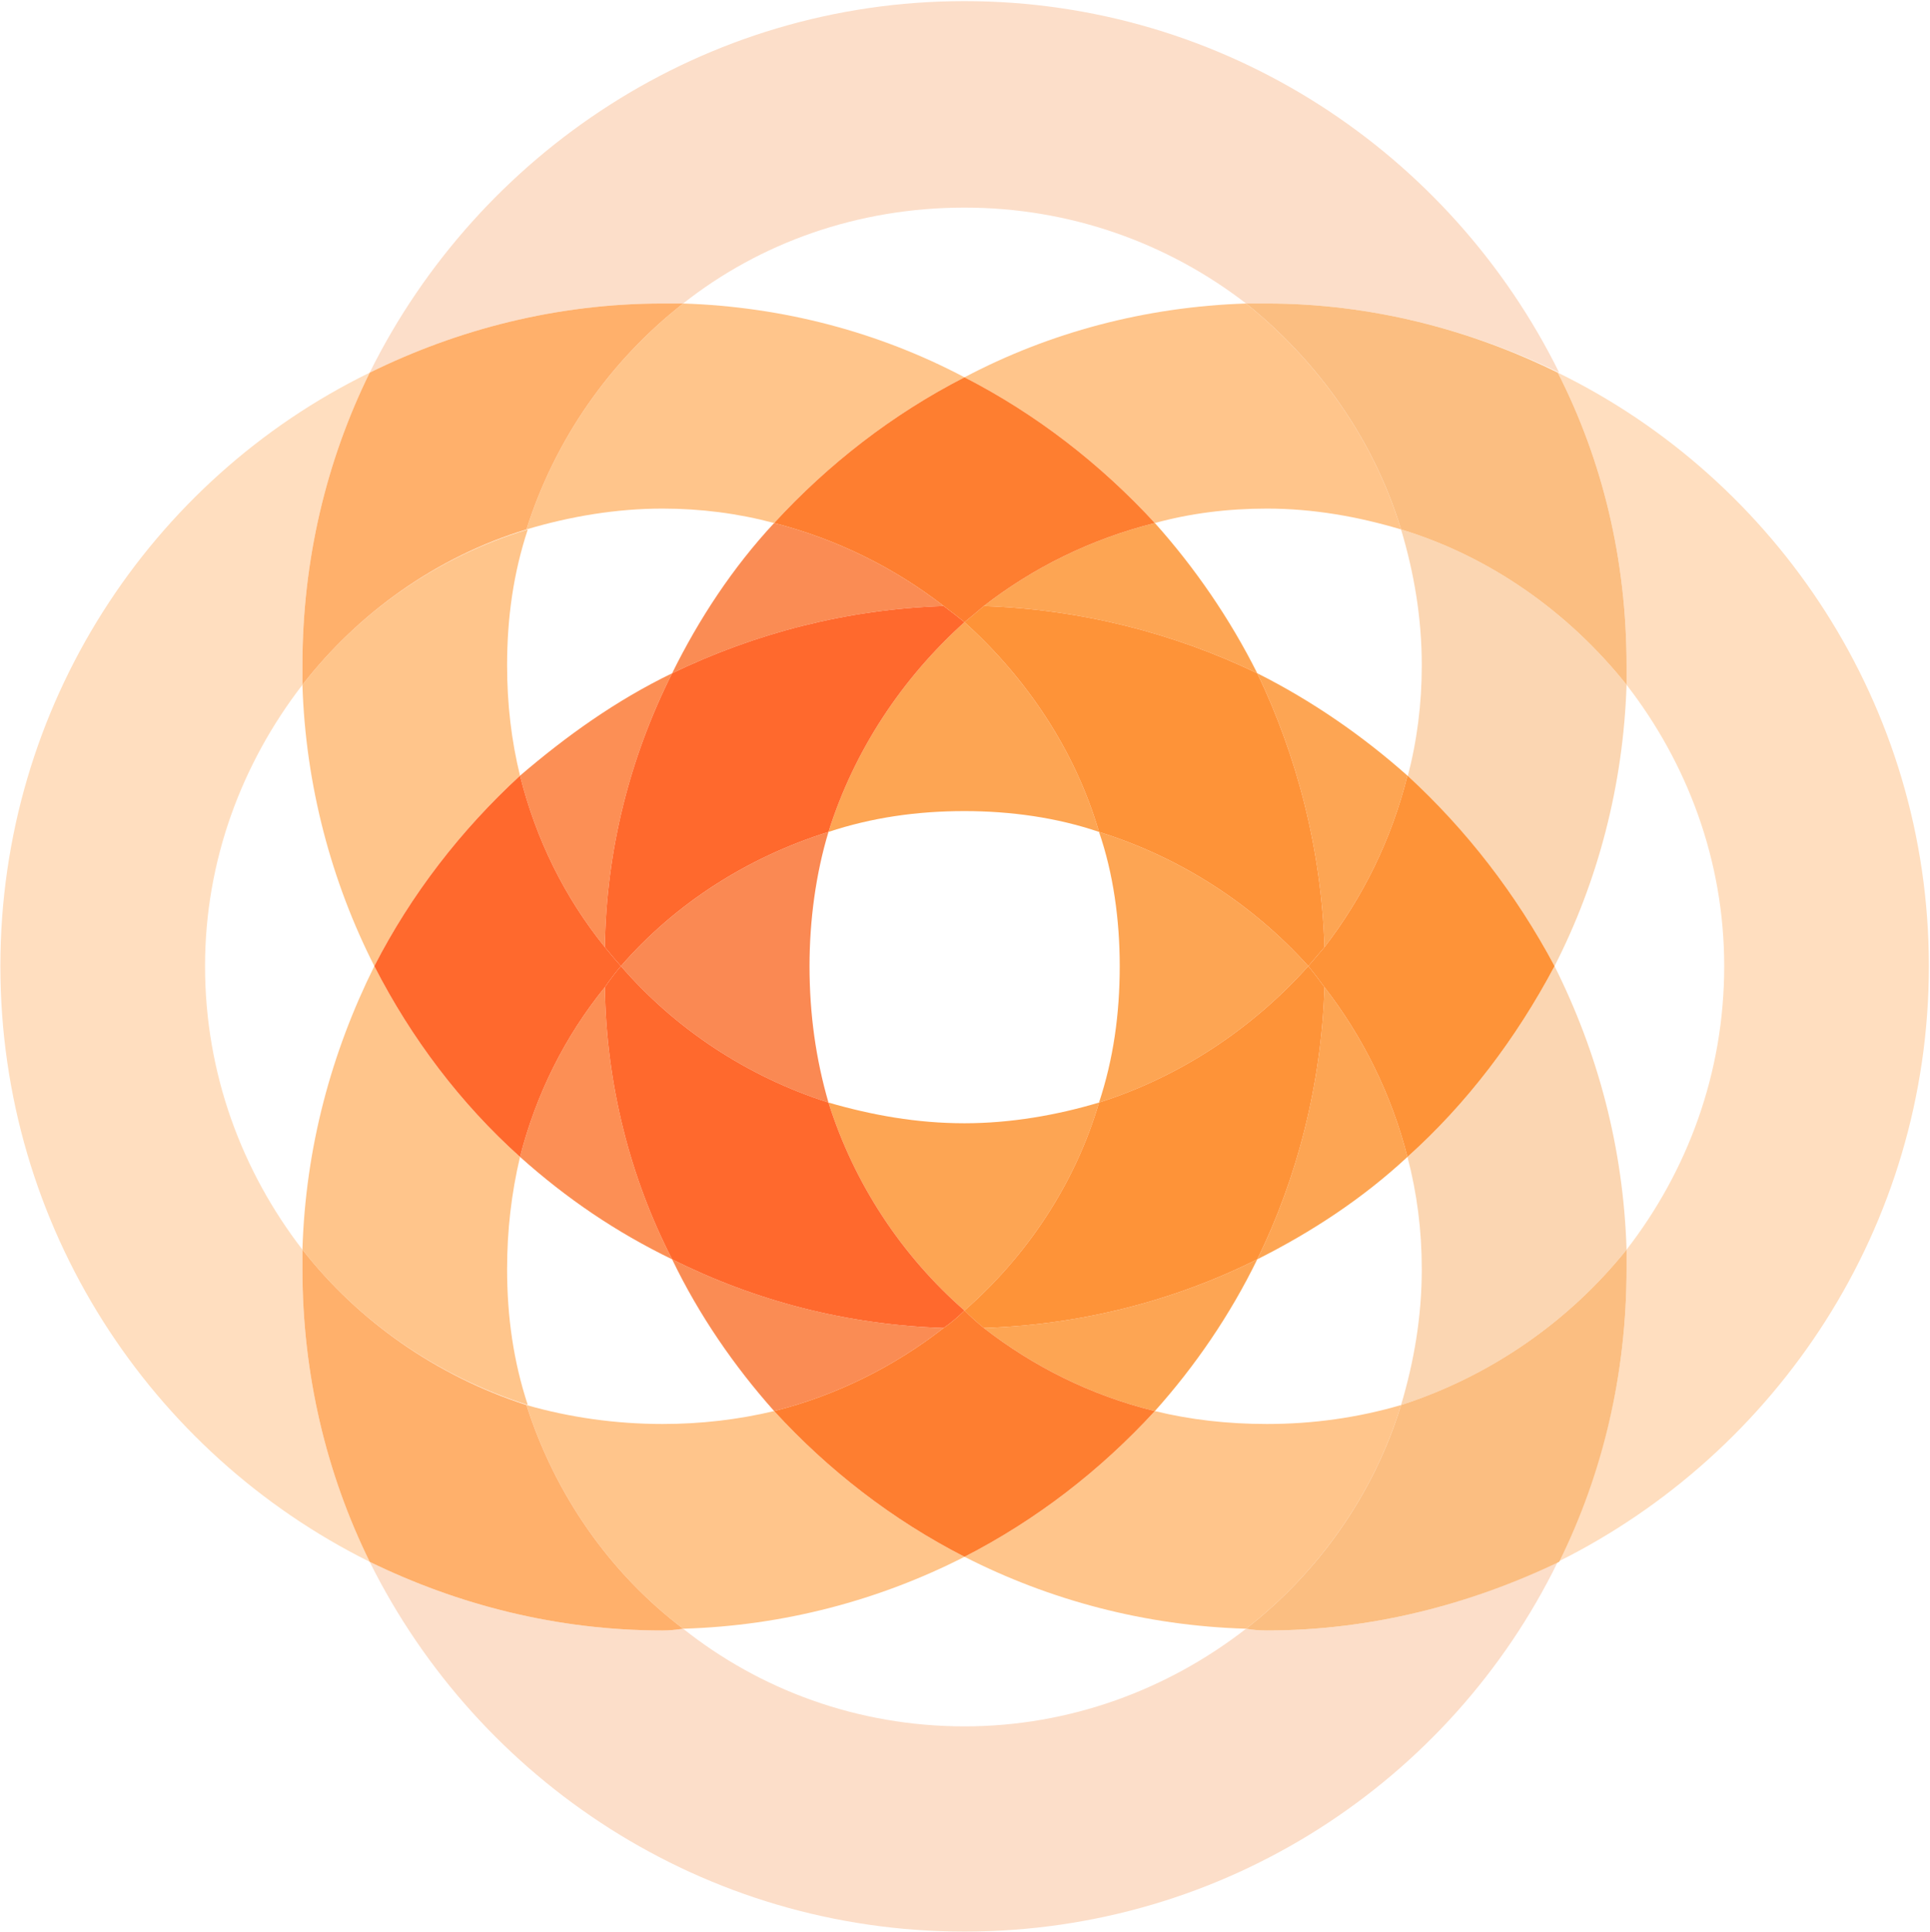 <svg version="1.2" xmlns="http://www.w3.org/2000/svg" viewBox="0 0 1538 1539" width="1538" height="1539">
	<title>AJMANBANK</title>

	<style>
		.s0 { fill: #ffc58b } 
		.s1 { fill: #fa8c54 } 
		.s2 { fill: #ffdebf } 
		.s3 { fill: #fa8953 } 
		.s4 { fill: #fda553 } 
		.s5 { fill: #fcdec9 } 
		.s6 { fill: #fc8f55 } 
		.s7 { fill: #fbd6b2 } 
		.s8 { fill: #ff692d } 
		.s9 { fill: #fbbe81 } 
		.s10 { fill: #fe9338 } 
		.s11 { fill: #ffb06b } 
		.s12 { fill: #fe7e30 } 
	</style>
	<g id="Clip-Path: Clip-Path: Page 1" clip-path="url(#cp1)">
		<g id="Clip-Path: Page 1">
			<g id="Page 1">
				<path id="Path 6" class="s0" d="m920.3 416.7q41.9-11.5 89.3-11.5c36.7 0 72.4 6.3 106.9 16.6-21.7-71.6-66.2-134-123.5-180-80.4 2.6-156.8 23.1-224.4 58.8 57.3 29.4 108.3 69 151.7 116.1z"/>
				<path id="Path 7" class="s1" d="m535.6 1003.3c21.4 44.5 49.6 85.3 81.3 120.9 49.9-12.5 95.8-35.6 135.1-66.2-77.5-2.5-150.3-21.6-216.4-54.7z"/>
				<path id="Path 8" class="s0" d="m920.3 1124.2c-43.4 47.3-94.4 86.7-151.7 116.1 67.6 34.5 144 55 224.4 57.3 57.3-44.5 101.8-107 123.5-178.2q-51.6 15.1-106.9 15.1-47.4 0-89.3-10.3z"/>
				<path id="Path 9" class="s1" d="m616.9 416.7c-33.1 35.6-59.9 76.4-81.3 119.7 66.1-31.9 138.9-51 216.4-53.6-39.3-30.5-85.2-53.3-135.1-66.1z"/>
				<path id="Path 10" class="s2" d="m1537.1 769.7c0-207.6-121.2-387.6-295.7-472.8 35.7 70.1 54.8 149.1 54.8 233.3q0 7.7 0 15.4c48.4 62.4 77.8 140 77.8 224.1 0 85.6-29.4 163.4-77.8 225.9q0 7.7 0 15.4c0 84.1-19.1 163.1-54.8 233.3 174.5-86.7 295.7-266.7 295.7-474.6z"/>
				<path id="Path 11" class="s3" d="m660.2 662.8c-64.7 20.2-122.3 57.3-165.4 106.9 43.1 49.9 100.7 88.1 165.4 108.7-10-34.5-15.1-70.2-15.1-108.7 0-36.8 5.1-73.8 15.1-106.9z"/>
				<path id="Path 12" class="s4" d="m875.8 662.8c11.4 33.1 16.5 70.1 16.5 106.9 0 38.5-5.1 74.2-16.5 108.7 64.7-20.6 122.1-58.8 166.8-108.7-44.7-49.6-102.1-86.7-166.8-106.9z"/>
				<path id="Path 13" class="s0" d="m616.9 416.7c43.3-47.1 94.3-86.7 151.7-116.1-67.6-35.7-144-56.2-224.2-58.8-58.7 46-102.1 108.4-124.9 180 34.5-10.3 71.3-16.6 108.4-16.6q45.9 0 89 11.5z"/>
				<path id="Path 14" class="s4" d="m1001.9 536.4c-21.7-43.3-49.7-84.1-81.6-119.7-51.1 12.8-97 35.6-136.3 66.1 77.5 2.6 151.7 21.7 217.9 53.6z"/>
				<path id="Path 15" class="s0" d="m616.9 1124.2q-43.1 10.3-89 10.3c-37.1 0-73.9-5.2-108.4-15.1 22.8 71.2 66.2 133.7 124.9 178.2 80.2-2.3 156.6-22.8 224.2-57.3-57.4-29.4-108.4-68.8-151.7-116.1z"/>
				<path id="Path 16" class="s4" d="m920.3 1124.2c31.9-35.6 59.9-76.4 81.6-120.9-66.2 33.1-140.4 52.2-217.9 54.7 39.3 30.6 85.2 53.7 136.3 66.2z"/>
				<path id="Path 17" class="s2" d="m241 995.6c-48.2-62.5-77.6-140.3-77.6-225.9 0-84.1 29.4-161.7 77.6-224.1q0-7.7 0-15.4c0-84.2 19.1-163.2 53.6-233.3-174.5 85.2-294.3 265.2-294.3 472.8 0 207.9 119.8 387.9 294.3 474.6-34.5-70.2-53.6-149.2-53.6-233.3q0-7.7 0-15.4z"/>
				<path id="Path 18" class="s4" d="m1001.9 1003.3c43.3-21.7 84.1-48.5 119.7-81.6-12.8-49.9-35.6-95.8-66.1-135.2-2.6 77.6-21.7 151.8-53.6 216.8z"/>
				<path id="Path 19" class="s5" d="m544.4 241.8c61-48.2 138.9-76.4 224.2-76.4 84.1 0 162 28.2 224.4 76.4q7.4 0 16.6 0c82.7 0 161.7 20.6 232.9 55.1-86.4-174.8-266-296-473.9-296-207.6 0-387.3 121.2-474 296 70.1-34.5 149.1-55.1 233.3-55.1q7.7 0 16.5 0z"/>
				<path id="Path 20" class="s4" d="m660.2 878.4c20.5 65 58.7 122.3 108.4 165.7 49.6-43.4 88.1-100.7 107.2-165.7-33.4 10-70.2 16.5-107.2 16.5-38.2 0-73.9-6.5-108.4-16.5z"/>
				<path id="Path 21" class="s6" d="m414.4 921.7c37 33.1 76.4 59.9 121.2 81.6-33.4-65-52.5-139.2-53.6-216.8-32 39.4-54.8 85.3-67.6 135.2z"/>
				<path id="Path 22" class="s7" d="m1116.5 421.8c10.3 34.5 16.5 70.1 16.5 108.4 0 30.5-3.7 59.8-11.4 89.2 47.1 41.9 86.7 93 117.2 150.3 34.5-67.3 54.8-144 57.4-224.1-46-57.6-108.4-102.1-179.7-123.8z"/>
				<path id="Path 23" class="s0" d="m414.4 618q-10.3-41.9-10.3-87.8c0-38.3 5.1-73.9 16.5-108.4-72.4 21.7-134.8 66.2-179.6 123.8 2.5 80.1 23.1 156.8 57.3 224.1 29.4-57.3 69-108.4 116.1-151.7z"/>
				<path id="Path 24" class="s8" d="m768.6 1044.1c-49.7-43.4-87.9-100.7-108.4-165.7-64.7-20.6-122.3-58.8-165.4-108.7q-6.6 7.7-12.8 16.8c1.1 77.6 20.2 151.8 53.6 216.8 66.1 33.1 138.9 52.2 216.4 54.7q8.9-6.2 16.6-13.9z"/>
				<path id="Path 25" class="s9" d="m993 241.8c57.3 46 101.8 108.4 123.5 180 71.3 21.7 133.7 66.2 179.7 123.8q0-7.7 0-15.4c0-84.2-19.1-163.2-54.8-233.3-70.1-34.5-149.1-55.1-231.8-55.1q-9.2 0-16.6 0z"/>
				<path id="Path 26" class="s10" d="m1042.6 769.7c-44.7 49.9-102.1 88.1-166.8 108.7-19.1 65-57.6 122.3-107.2 165.7q7.7 7.7 15.4 13.9c77.5-2.5 151.7-21.6 217.9-54.7 31.9-65 51-139.2 53.6-216.8q-6.6-9.1-12.9-16.8z"/>
				<path id="Path 27" class="s11" d="m241 545.6c44.8-57.6 107.2-102.1 178.5-123.8 22.8-71.6 66.2-134 124.9-180q-8.8 0-16.5 0c-84.2 0-163.2 20.6-233.3 55.1-34.5 70.1-53.6 149.1-53.6 233.3q0 7.7 0 15.4z"/>
				<path id="Path 28" class="s12" d="m784 1058q-7.7-6.2-15.4-13.9-7.7 7.7-16.6 13.9c-39.3 30.6-85.2 53.7-135.1 66.2 43.3 47.3 94.3 86.7 151.7 116.1 57.3-29.4 108.3-68.8 151.7-116.1-51.1-12.5-97-35.6-136.3-66.2z"/>
				<path id="Path 29" class="s4" d="m875.8 662.8c-19.1-65.1-57.6-122.4-107.2-167.1-49.7 44.7-87.9 102-108.4 167.1 34.5-11.4 70.2-16.6 108.4-16.6 37 0 73.8 5.2 107.2 16.6z"/>
				<path id="Path 30" class="s7" d="m1121.6 921.7q11.4 43.4 11.4 89.3c0 38.2-6.2 73.8-16.5 108.4 71.3-23.1 133.7-66.5 179.7-123.8-2.6-81.6-22.9-156.9-57.4-225.9-30.5 57.6-70.1 109.8-117.2 152z"/>
				<path id="Path 31" class="s0" d="m414.4 921.7c-47.1-42.2-86.7-94.4-116.1-152-34.2 69-54.8 144.3-57.3 225.9 44.8 57.3 107.2 100.7 179.6 123.8-11.4-34.6-16.5-70.2-16.5-108.4q0-45.9 10.3-89.3z"/>
				<path id="Path 32" class="s4" d="m1055.5 754.6c30.5-39.6 53.3-85.6 66.1-136.6-35.6-31.7-76.4-59.9-119.7-81.6 31.9 66.5 51 140.3 53.6 218.2z"/>
				<path id="Path 33" class="s5" d="m993 1297.6c-62.4 48.5-140.3 77.8-224.4 77.8-85.3 0-163.2-29.3-224.2-77.8q-8.8 1.4-16.5 1.4c-84.2 0-163.2-20.5-233.3-54.7 86.7 174.5 266.4 294.6 474 294.6 207.9 0 387.5-120.1 472.8-294.6-70.1 34.2-149.1 54.7-231.8 54.7q-9.2 0-16.6-1.4z"/>
				<path id="Path 34" class="s6" d="m535.6 536.4c-44.8 21.7-84.2 49.9-121.2 81.6 12.8 51 35.6 97 67.6 136.6 1.1-77.9 20.2-151.7 53.6-218.2z"/>
				<path id="Path 35" class="s8" d="m494.8 769.7c43.1-49.6 100.7-86.7 165.4-106.9 20.5-65.1 58.7-122.4 108.4-167.1q-7.7-6.3-16.6-12.9c-77.5 2.6-150.3 21.7-216.4 53.6-33.4 66.5-52.5 140.3-53.6 218.2q6.2 7.7 12.8 15.1z"/>
				<path id="Path 36" class="s9" d="m1296.2 995.6c-46 57.3-108.4 100.7-179.7 123.8-21.7 71.2-66.2 133.7-123.5 178.2q7.4 1.4 16.6 1.4c82.7 0 161.7-20.5 232.9-54.7 34.6-70.2 53.7-149.2 53.7-233.3q0-7.7 0-15.4z"/>
				<path id="Path 37" class="s11" d="m544.4 1297.6c-58.7-44.5-102.1-107-124.9-178.2-71.3-23.1-133.7-66.5-178.5-123.8q0 7.7 0 15.4c0 84.1 19.1 163.1 53.6 233.3 70.1 34.2 149.1 54.7 233.3 54.7q7.7 0 16.5-1.4z"/>
				<path id="Path 38" class="s10" d="m768.6 495.7c49.6 44.7 88.1 102 107.2 167.1 64.7 20.2 122.1 57.3 166.8 106.9q6.3-7.4 12.9-15.1c-2.6-77.9-21.7-151.7-53.6-218.2-66.2-31.9-140.4-51-217.9-53.6q-7.7 6.6-15.4 12.9z"/>
				<path id="Path 39" class="s12" d="m768.6 300.6c-57.4 29.4-108.4 69-151.7 116.1 49.9 12.8 95.8 35.6 135.1 66.1q8.9 6.6 16.6 12.9 7.7-6.3 15.4-12.9c39.3-30.5 85.2-53.3 136.3-66.1-43.4-47.1-94.4-86.7-151.7-116.1z"/>
				<path id="Path 40" class="s8" d="m482 754.6c-32-39.6-54.8-85.6-67.6-136.6-47.1 43.3-86.7 94.4-116.1 151.7 29.4 57.6 69 109.8 116.1 152 12.8-49.9 35.6-95.8 67.6-135.2q6.2-9.1 12.8-16.8-6.6-7.4-12.8-15.1z"/>
				<path id="Path 41" class="s10" d="m1121.6 618c-12.8 51-35.6 97-66.1 136.6q-6.6 7.7-12.9 15.1 6.3 7.7 12.9 16.8c30.5 39.4 53.3 85.3 66.1 135.2 47.1-42.2 86.7-94.4 117.2-152-30.5-57.3-70.1-108.4-117.2-151.7z"/>
			</g>
		</g>
	</g>
</svg>